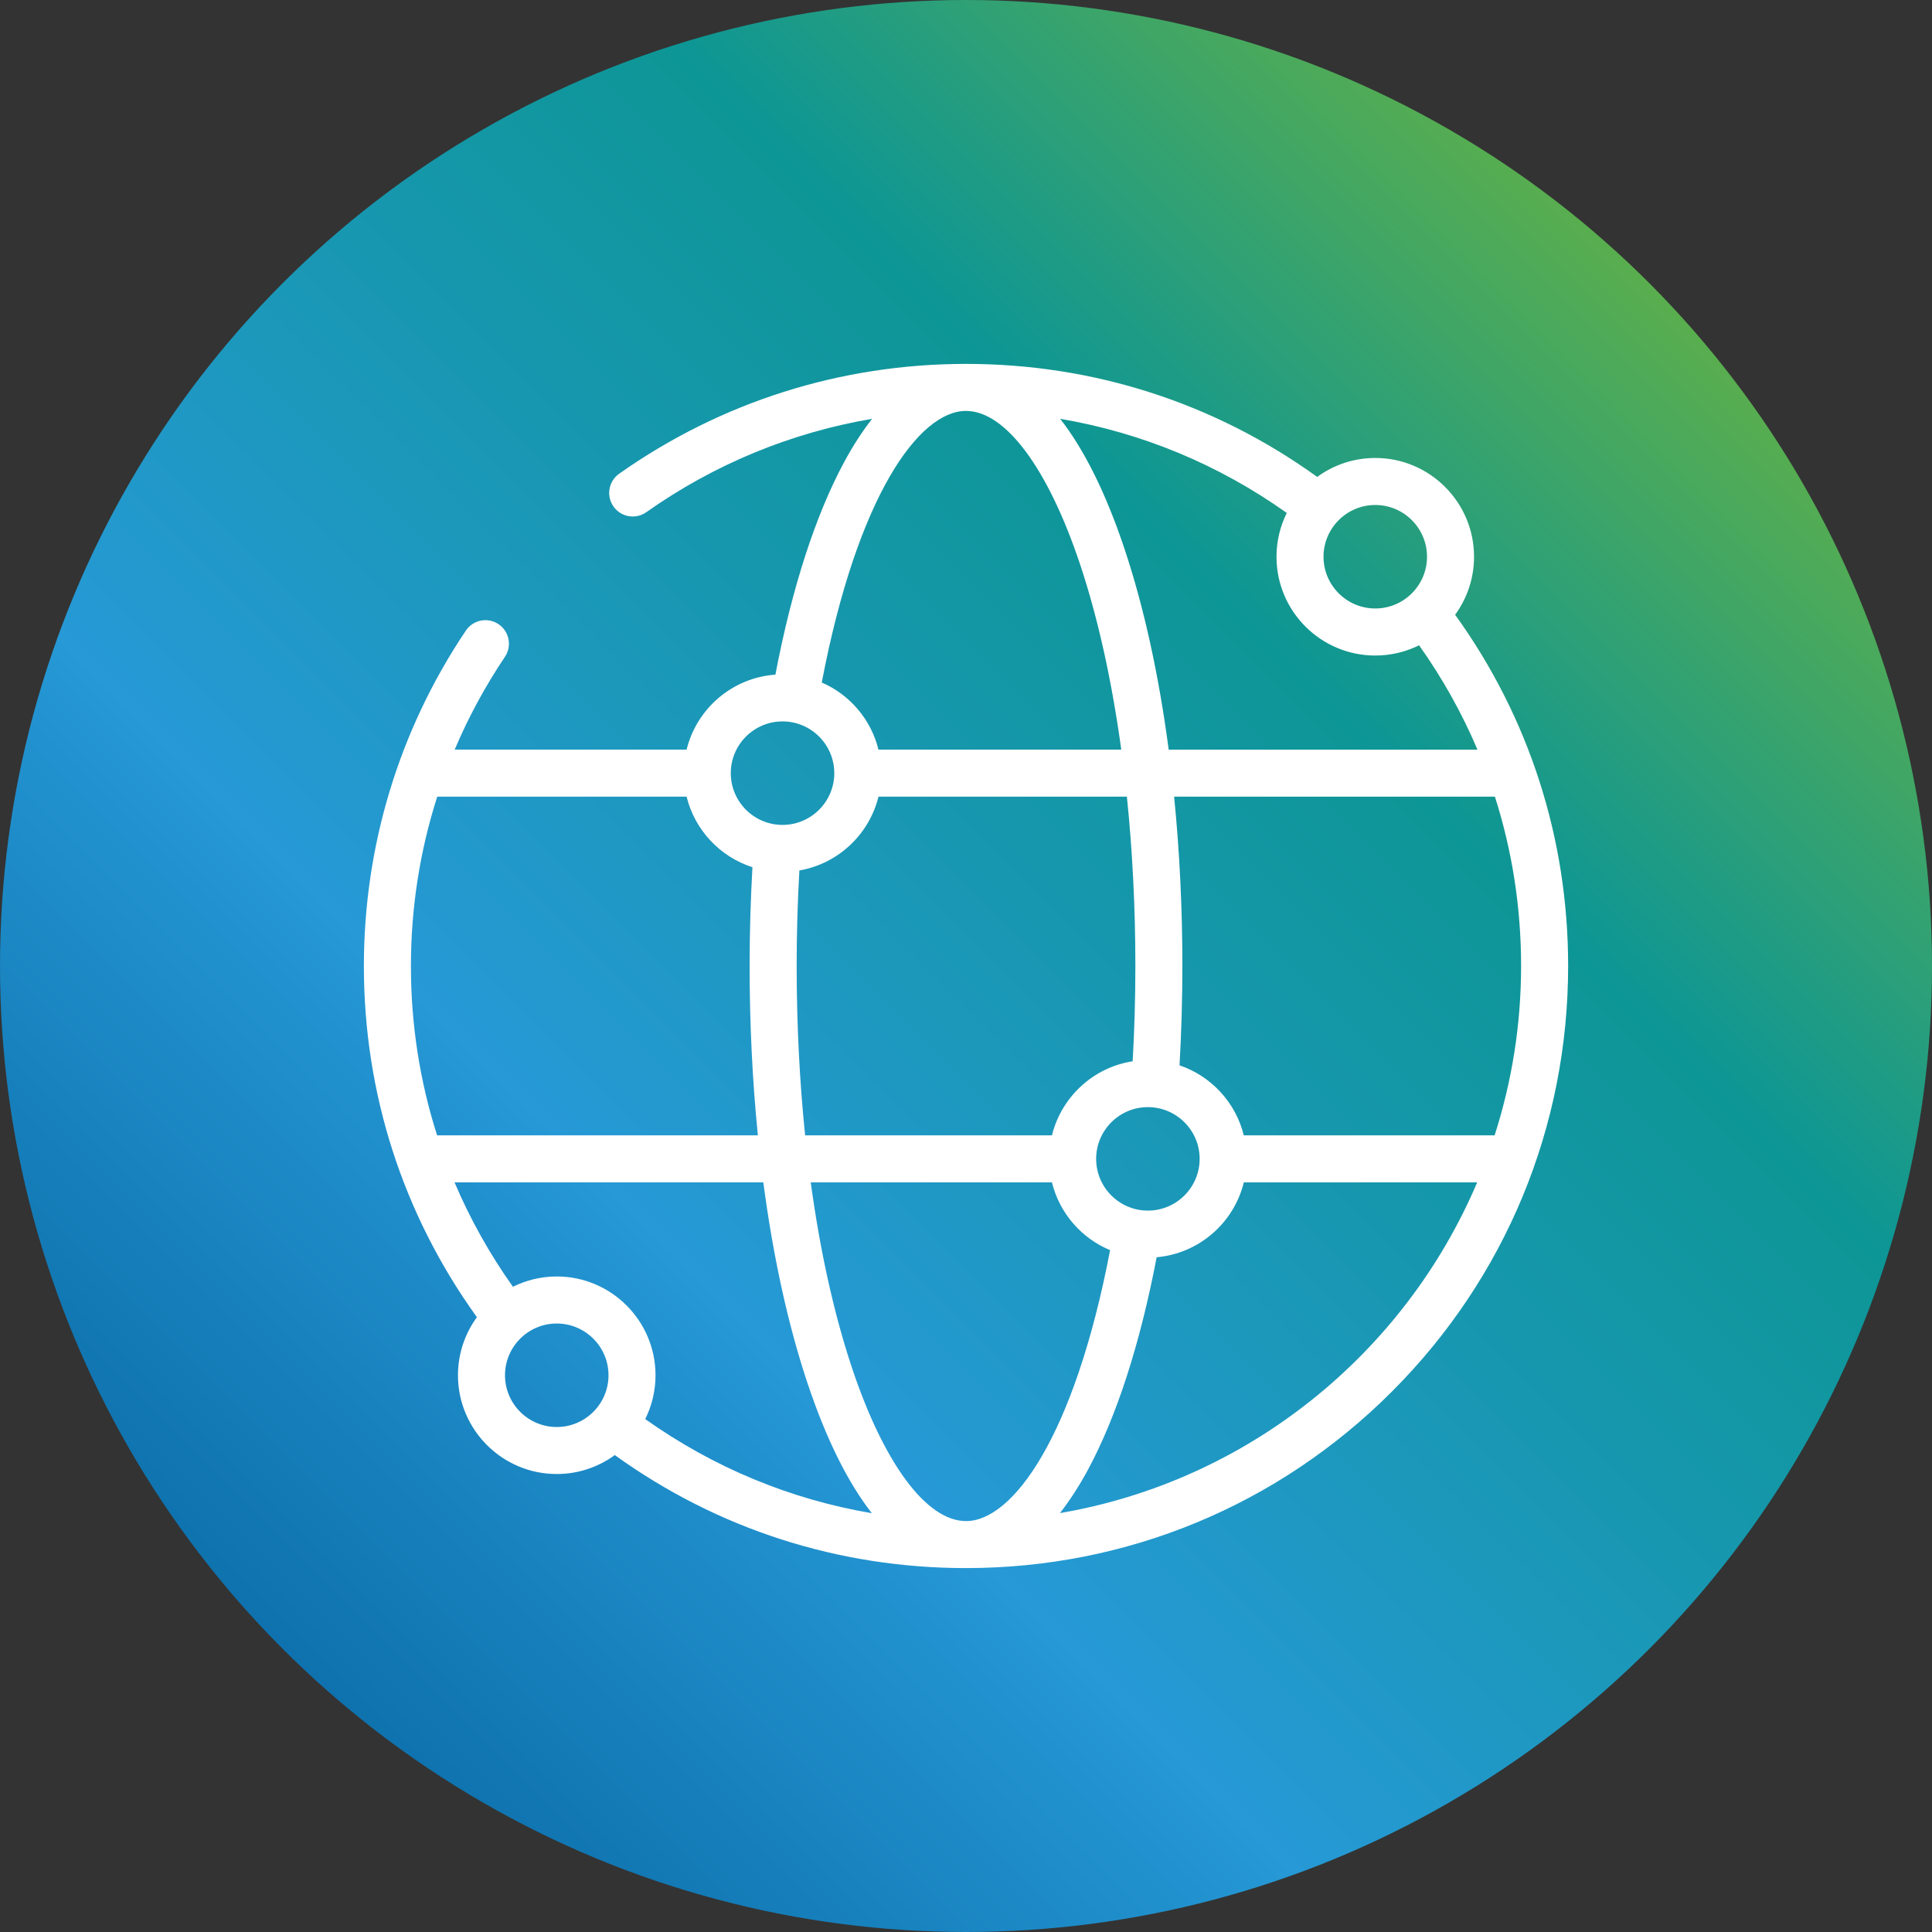 <?xml version="1.0" encoding="UTF-8"?><svg id="uuid-ad25ff75-3d8b-446f-ac0c-6d2b1dbec2d0" xmlns="http://www.w3.org/2000/svg" xmlns:xlink="http://www.w3.org/1999/xlink" viewBox="0 0 100 100"><rect x="0" y="0" width="100" height="100" fill="#333333" stroke="none"/><defs><style>.uuid-3d54e938-da37-479e-afbb-365ecd846cfa{fill:#fff;}.uuid-c0438f9a-454d-4aeb-ac1e-ce385a8cb37a{fill:url(#uuid-b9575a17-8e48-482d-bc36-f965283cabed);}</style><linearGradient id="uuid-b9575a17-8e48-482d-bc36-f965283cabed" x1="-3.505" y1="103.505" x2="97.993" y2="2.007" gradientUnits="userSpaceOnUse"><stop offset=".017" stop-color="#005a94"/><stop offset=".131" stop-color="#0969a4"/><stop offset=".354" stop-color="#2293d0"/><stop offset=".381" stop-color="#2699d6"/><stop offset=".69" stop-color="#0d9695"/><stop offset=".986" stop-color="#86bc24"/></linearGradient></defs><g id="uuid-db14f4d5-4892-413b-8c42-c9204ad462ed"><circle class="uuid-c0438f9a-454d-4aeb-ac1e-ce385a8cb37a" cx="50" cy="50" r="50"/><path class="uuid-3d54e938-da37-479e-afbb-365ecd846cfa" d="m54.862,78.317c.484-.615.97-1.355,1.45-2.243,1.482-2.747,2.705-6.534,3.556-10.999,2.197-.194,3.999-1.783,4.512-3.874h12.078c-3.764,8.857-11.85,15.449-21.596,17.117Zm-28.723-7.134c0-1.477,1.201-2.678,2.679-2.678,1.477,0,2.678,1.201,2.678,2.678,0,1.477-1.201,2.679-2.678,2.679-1.477,0-2.679-1.201-2.679-2.679m9.399-29.948c.424,1.728,1.728,3.113,3.408,3.652-.095,1.682-.146,3.396-.146,5.113,0,3.01.146,5.956.427,8.765h-16.603c-.895-2.8-1.355-5.745-1.355-8.765,0-3.005.463-5.955,1.362-8.765h12.907Zm4.965-3.895c1.477,0,2.679,1.201,2.679,2.678,0,1.477-1.201,2.679-2.679,2.679-1.477,0-2.678-1.201-2.678-2.679,0-1.477,1.201-2.678,2.678-2.678m9.497-16.07c2.04,0,4.246,2.968,5.904,7.939.929,2.786,1.647,6.042,2.132,9.591h-12.567c-.383-1.562-1.485-2.844-2.935-3.474,1.851-9.698,5.047-14.057,7.466-14.057m23.862,7.548c0,1.477-1.201,2.678-2.678,2.678-1.477,0-2.679-1.201-2.679-2.678,0-1.477,1.201-2.679,2.679-2.679,1.477,0,2.678,1.201,2.678,2.679m-15.648-.379c-.965-2.894-2.088-5.158-3.34-6.76,4.218.716,8.197,2.362,11.729,4.872-.34.684-.532,1.453-.532,2.268,0,2.82,2.294,5.113,5.113,5.113.814,0,1.583-.192,2.267-.531,1.211,1.704,2.22,3.513,3.022,5.402h-15.982c-.505-3.831-1.274-7.352-2.277-10.362Zm1.2,34.223c-1.477,0-2.678-1.201-2.678-2.678s1.201-2.678,2.678-2.678c1.477,0,2.679,1.201,2.679,2.678s-1.201,2.678-2.679,2.678m-18.179-12.661c0-1.661.048-3.318.14-4.945,2.006-.346,3.614-1.864,4.095-3.82h12.857c.289,2.799.439,5.746.439,8.765,0,1.656-.048,3.308-.139,4.931-2.045.318-3.691,1.851-4.178,3.835h-12.776c-.288-2.799-.438-5.746-.438-8.765m-12.418,16.07c-.814,0-1.584.192-2.268.532-1.211-1.705-2.22-3.513-3.022-5.402h15.982c.506,3.831,1.274,7.352,2.277,10.362.965,2.894,2.088,5.158,3.339,6.76-4.217-.716-8.197-2.363-11.728-4.872.34-.684.532-1.453.532-2.268,0-2.82-2.294-5.113-5.113-5.113m21.183,12.661c-2.04,0-4.247-2.968-5.904-7.939-.929-2.786-1.648-6.041-2.132-9.591h12.485c.39,1.589,1.523,2.889,3.01,3.507-1.852,9.677-5.046,14.024-7.459,14.024m27.361-19.966h-12.982c-.417-1.7-1.686-3.068-3.326-3.625.096-1.692.147-3.414.147-5.141,0-3.01-.146-5.955-.427-8.765h16.604c.895,2.799,1.355,5.744,1.355,8.765,0,3.056-.482,6.001-1.37,8.765m-2.045-26.943c.615-.844.98-1.883.98-3.005,0-2.82-2.293-5.113-5.113-5.113-1.123,0-2.161.365-3.005.981-5.316-3.83-11.58-5.85-18.179-5.85-6.474,0-12.681,1.966-17.952,5.686-.549.388-.68,1.147-.292,1.697.388.549,1.147.681,1.697.293,3.521-2.485,7.496-4.121,11.689-4.833-.488.62-.978,1.366-1.462,2.265-1.477,2.744-2.696,6.523-3.545,10.976-2.235.16-4.077,1.763-4.596,3.881h-12.004c.708-1.67,1.576-3.278,2.601-4.803.375-.558.226-1.315-.331-1.69-.558-.375-1.315-.227-1.69.331-3.454,5.14-5.28,11.144-5.28,17.361,0,6.596,2.021,12.862,5.85,18.179-.615.844-.98,1.882-.98,3.004,0,2.82,2.294,5.113,5.113,5.113,1.122,0,2.16-.365,3.004-.98,5.317,3.829,11.581,5.849,18.179,5.849,8.324,0,16.151-3.242,22.037-9.128,5.887-5.887,9.129-13.713,9.129-22.038,0-6.598-2.02-12.862-5.849-18.178"/></g></svg>